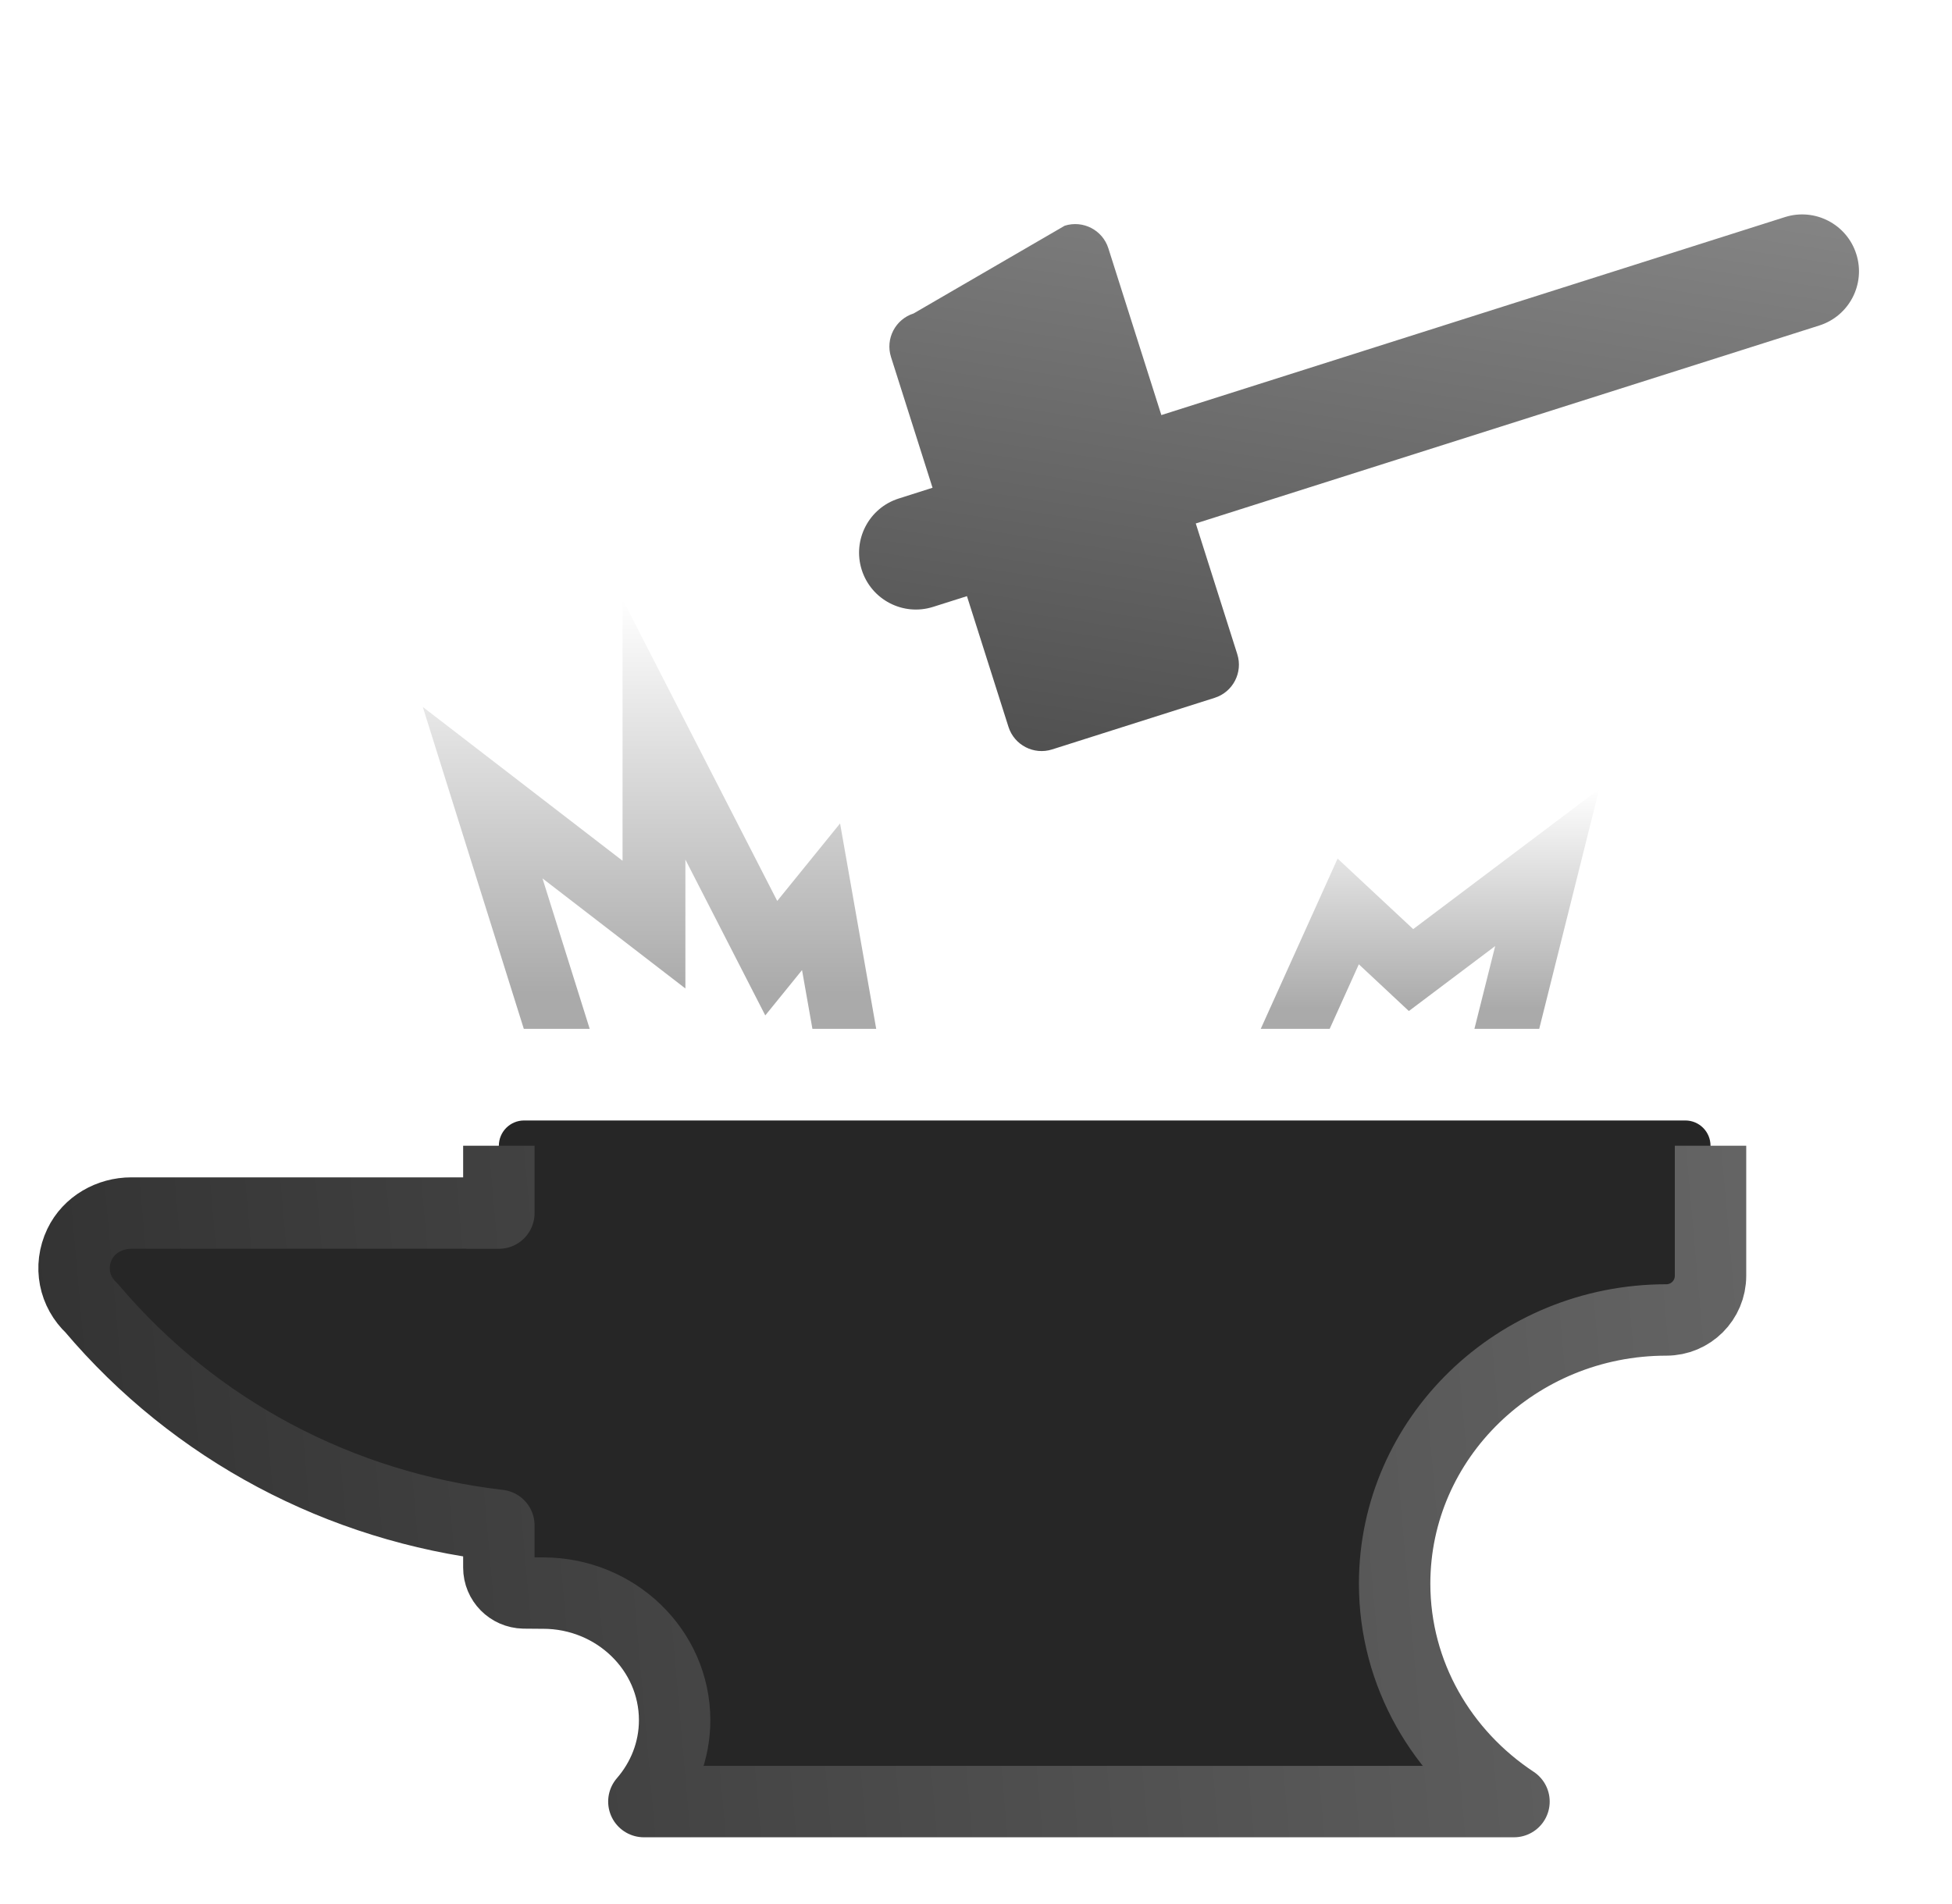 <svg width="41" height="40" viewBox="0 0 41 40" fill="none" xmlns="http://www.w3.org/2000/svg">
<path fill-rule="evenodd" clip-rule="evenodd" d="M11.009 23.539H35.398C35.691 23.539 35.928 23.776 35.928 24.07L35.928 26.801C35.928 27.316 35.512 27.73 34.999 27.73C31.852 27.73 29.293 30.214 29.293 33.269C29.293 35.172 30.29 36.85 31.8 37.847H13.524C13.926 37.384 14.17 36.788 14.17 36.138C14.17 34.664 12.931 33.468 11.407 33.468H11.36C11.24 33.468 11.121 33.467 11.002 33.464C10.711 33.457 10.478 33.223 10.478 32.932V32.045C7.144 31.657 4.09 30.043 1.924 27.479C1.558 27.139 1.447 26.609 1.671 26.14C1.868 25.729 2.302 25.484 2.758 25.484H9.79L10.478 25.484V24.07C10.478 23.776 10.716 23.539 11.009 23.539Z" fill="#262626"/>
<path d="M35.928 24.07L35.928 26.801C35.928 27.316 35.512 27.73 34.999 27.73C31.852 27.73 29.293 30.214 29.293 33.269C29.293 35.173 30.29 36.851 31.8 37.848H13.524C13.926 37.384 14.17 36.789 14.17 36.138C14.17 34.665 12.931 33.468 11.407 33.468H11.36C11.24 33.468 11.121 33.467 11.002 33.465C10.711 33.458 10.478 33.223 10.478 32.933V32.045C7.144 31.658 4.09 30.043 1.924 27.48C1.558 27.139 1.447 26.61 1.671 26.14C1.868 25.729 2.302 25.484 2.758 25.484H9.79L10.478 25.485V24.07" stroke="url(#paint0_linear_490_7313)" stroke-width="1.5" stroke-linejoin="round"/>
<path fill-rule="evenodd" clip-rule="evenodd" d="M19.19 6.585L22.363 4.742L22.363 4.742C22.747 4.62 23.158 4.832 23.28 5.216L24.393 8.72L37.49 4.561C38.119 4.361 38.791 4.709 38.99 5.338C39.19 5.967 38.842 6.638 38.213 6.838L25.116 10.997L25.988 13.743C26.11 14.128 25.897 14.538 25.513 14.66L22.099 15.744C21.715 15.866 21.304 15.654 21.182 15.27L20.31 12.524L19.6 12.749C18.971 12.949 18.3 12.601 18.1 11.972C17.901 11.344 18.248 10.672 18.877 10.473L19.587 10.247L18.715 7.501C18.593 7.117 18.806 6.707 19.19 6.585Z" fill="url(#paint1_linear_490_7313)"/>
<g filter="url(#filter0_d_490_7313)">
<path d="M11.394 18.453L14.396 20.766V18.058L16.074 21.332L16.846 20.38L17.064 21.614H18.404L17.645 17.299L16.325 18.927L13.076 12.591V18.083L8.88 14.851L11.002 21.614H12.386L11.394 18.453Z" fill="url(#paint2_linear_490_7313)"/>
</g>
<g filter="url(#filter1_d_490_7313)">
<path d="M28.541 20.258L29.592 21.24L31.405 19.875L30.969 21.614H32.33L33.59 16.577L29.683 19.519L28.095 18.037L26.481 21.614H27.929L28.541 20.258Z" fill="url(#paint3_linear_490_7313)"/>
</g>
<defs>
<filter id="filter0_d_490_7313" x="6.88" y="10.591" width="13.524" height="13.024" filterUnits="userSpaceOnUse" color-interpolation-filters="sRGB">
<feFlood flood-opacity="0" result="BackgroundImageFix"/>
<feColorMatrix in="SourceAlpha" type="matrix" values="0 0 0 0 0 0 0 0 0 0 0 0 0 0 0 0 0 0 127 0" result="hardAlpha"/>
<feOffset/>
<feGaussianBlur stdDeviation="1"/>
<feComposite in2="hardAlpha" operator="out"/>
<feColorMatrix type="matrix" values="0 0 0 0 1 0 0 0 0 1 0 0 0 0 1 0 0 0 0.4 0"/>
<feBlend mode="normal" in2="BackgroundImageFix" result="effect1_dropShadow_490_7313"/>
<feBlend mode="normal" in="SourceGraphic" in2="effect1_dropShadow_490_7313" result="shape"/>
</filter>
<filter id="filter1_d_490_7313" x="24.481" y="14.577" width="11.109" height="9.037" filterUnits="userSpaceOnUse" color-interpolation-filters="sRGB">
<feFlood flood-opacity="0" result="BackgroundImageFix"/>
<feColorMatrix in="SourceAlpha" type="matrix" values="0 0 0 0 0 0 0 0 0 0 0 0 0 0 0 0 0 0 127 0" result="hardAlpha"/>
<feOffset/>
<feGaussianBlur stdDeviation="1"/>
<feComposite in2="hardAlpha" operator="out"/>
<feColorMatrix type="matrix" values="0 0 0 0 1 0 0 0 0 1 0 0 0 0 1 0 0 0 0.4 0"/>
<feBlend mode="normal" in2="BackgroundImageFix" result="effect1_dropShadow_490_7313"/>
<feBlend mode="normal" in="SourceGraphic" in2="effect1_dropShadow_490_7313" result="shape"/>
</filter>
<linearGradient id="paint0_linear_490_7313" x1="39.373" y1="22.835" x2="0.471" y2="26.277" gradientUnits="userSpaceOnUse">
<stop stop-color="#686868"/>
<stop offset="1" stop-color="#333333"/>
</linearGradient>
<linearGradient id="paint1_linear_490_7313" x1="37.486" y1="-4.614" x2="32.2" y2="30.218" gradientUnits="userSpaceOnUse">
<stop offset="0.021" stop-color="#A3A3A3"/>
<stop offset="0.728" stop-color="#454545"/>
</linearGradient>
<linearGradient id="paint2_linear_490_7313" x1="13.642" y1="12.591" x2="13.642" y2="21.614" gradientUnits="userSpaceOnUse">
<stop stop-color="white"/>
<stop offset="0.916" stop-color="#AAAAAA"/>
</linearGradient>
<linearGradient id="paint3_linear_490_7313" x1="30.036" y1="16.577" x2="30.036" y2="21.614" gradientUnits="userSpaceOnUse">
<stop stop-color="white"/>
<stop offset="0.916" stop-color="#AAAAAA"/>
</linearGradient>
</defs>
</svg>
